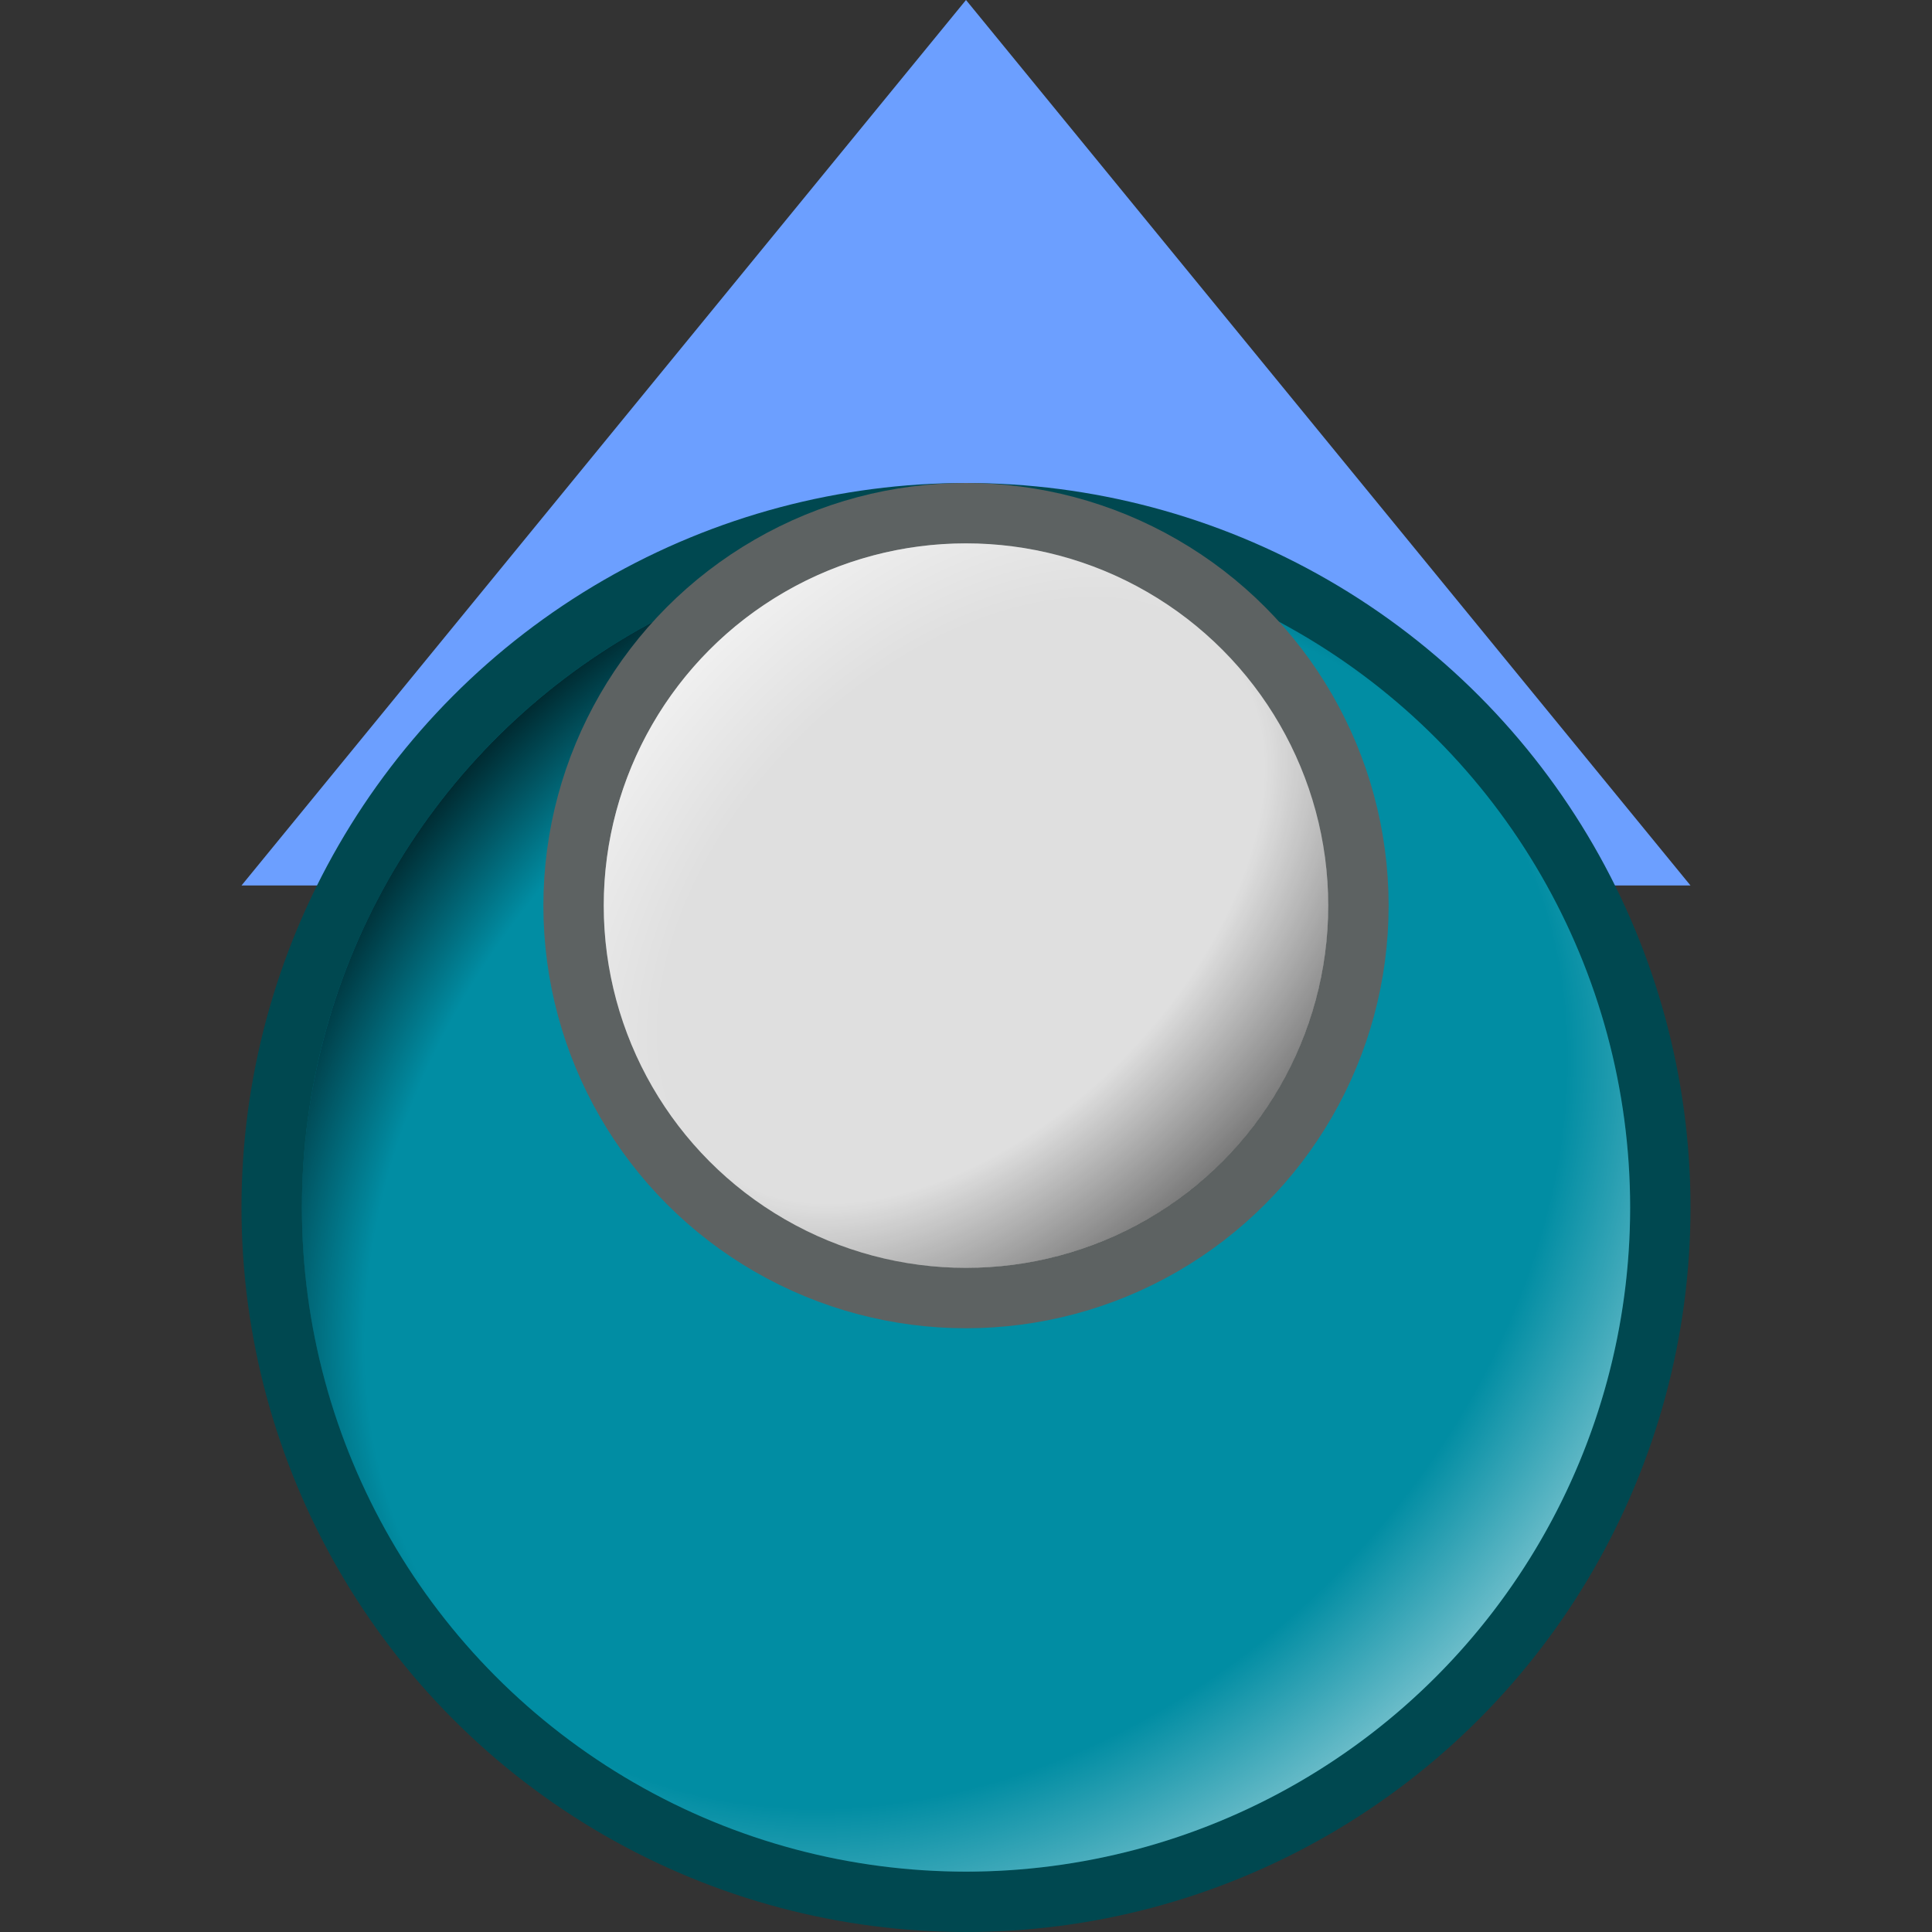 <?xml version="1.0" encoding="UTF-8" standalone="no"?>
<svg
   width="24"
   height="24"
   viewBox="0 0 24 24"
   version="1.1"
   id="svg1"
   xml:space="preserve"
   xmlns:xlink="http://www.w3.org/1999/xlink"
   xmlns="http://www.w3.org/2000/svg"
   xmlns:svg="http://www.w3.org/2000/svg"><rect x="0" y="0" width="24" height="24" fill="#333333" stroke="none"/><defs
     id="defs1"><linearGradient
       id="linearGradient14"><stop
         style="stop-color:#ffffff;stop-opacity:0;"
         offset="0"
         id="stop12" /><stop
         style="stop-color:#ffffff;stop-opacity:0;"
         offset="0.647"
         id="stop13" /><stop
         style="stop-color:#ffffff;stop-opacity:0.801;"
         offset="1"
         id="stop14" /></linearGradient><linearGradient
       id="linearGradient11"><stop
         style="stop-color:#000000;stop-opacity:0;"
         offset="0"
         id="stop9" /><stop
         style="stop-color:#000000;stop-opacity:0;"
         offset="0.603"
         id="stop10" /><stop
         style="stop-color:#000000;stop-opacity:0.699;"
         offset="1"
         id="stop11" /></linearGradient><linearGradient
       id="linearGradient5"><stop
         style="stop-color:#000000;stop-opacity:0;"
         offset="0"
         id="stop6" /><stop
         style="stop-color:#000000;stop-opacity:0;"
         offset="0.797"
         id="stop8" /><stop
         style="stop-color:#000000;stop-opacity:0.697;"
         offset="1"
         id="stop7" /></linearGradient><linearGradient
       id="linearGradient3"><stop
         style="stop-color:#ffffff;stop-opacity:0;"
         offset="0"
         id="stop3" /><stop
         style="stop-color:#ffffff;stop-opacity:0;"
         offset="0.785"
         id="stop5" /><stop
         style="stop-color:#ffffff;stop-opacity:0.412;"
         offset="1"
         id="stop4" /></linearGradient><radialGradient
       xlink:href="#linearGradient3"
       id="radialGradient4"
       cx="12"
       cy="12"
       fx="12"
       fy="12"
       r="9.389"
       gradientUnits="userSpaceOnUse"
       gradientTransform="matrix(0.621,0.621,-0.799,0.799,14.13,-2.041)" /><radialGradient
       xlink:href="#linearGradient5"
       id="radialGradient7"
       cx="12"
       cy="12"
       fx="12"
       fy="12"
       r="9.389"
       gradientUnits="userSpaceOnUse"
       gradientTransform="matrix(0.78,-0.78,0.621,0.621,-4.819,16.908)" /><radialGradient
       xlink:href="#linearGradient11"
       id="radialGradient8"
       gradientUnits="userSpaceOnUse"
       gradientTransform="matrix(0.339,0.339,-0.559,0.559,14.643,0.473)"
       cx="12"
       cy="12"
       fx="12"
       fy="12"
       r="9.389" /><radialGradient
       xlink:href="#linearGradient14"
       id="radialGradient11"
       gradientUnits="userSpaceOnUse"
       gradientTransform="matrix(0.523,-0.523,0.339,0.339,1.655,13.462)"
       cx="12"
       cy="12"
       fx="12"
       fy="12"
       r="9.389" /></defs><g
     id="layer1"
     style="display:inline"><path
       style="display:inline;fill:#6c9fff;fill-opacity:1;stroke:none;stroke-width:2;stroke-linecap:round"
       d="m 12,0 9,11 H 3 Z"
       id="path4" /><circle
       style="display:inline;fill:#018da3;fill-opacity:1;stroke:#004850;stroke-width:0.75;stroke-dasharray:none"
       id="path1"
       cx="12"
       cy="15"
       r="8.625" /><path
       style="display:inline;mix-blend-mode:multiply;fill:url(#radialGradient7);stroke:none;stroke-width:0.75;stroke-dasharray:none;stroke-opacity:1"
       id="circle2"
       d="m 6.166,20.834 a 8.25,8.25 0 0 1 0,-11.667 8.25,8.25 0 0 1 11.667,-4e-7 L 12,15 Z" /><path
       style="display:inline;mix-blend-mode:screen;fill:url(#radialGradient4);stroke:none;stroke-width:0.75;stroke-dasharray:none;stroke-opacity:1"
       id="path3"
       d="m 17.834,9.166 a 8.25,8.25 0 0 1 2.135,7.969 8.25,8.25 0 0 1 -5.834,5.834 8.25,8.25 0 0 1 -7.969,-2.135 L 12,15 Z" /><circle
       style="display:inline;fill:#dfdfdf;fill-opacity:1;stroke:#5d6262;stroke-width:0.75;stroke-dasharray:none;stroke-opacity:1"
       id="path2"
       cx="12"
       cy="11.25"
       r="4.875" /><path
       style="display:inline;mix-blend-mode:multiply;fill:url(#radialGradient8);fill-opacity:0.653;stroke:none;stroke-width:0.75;stroke-dasharray:none;stroke-opacity:1"
       id="path8"
       d="m 15.182,8.068 a 4.5,4.5 0 0 1 1.165,4.347 4.5,4.5 0 0 1 -3.182,3.182 A 4.5,4.5 0 0 1 8.818,14.432 L 12,11.25 Z" /><path
       style="display:inline;mix-blend-mode:screen;fill:url(#radialGradient11);fill-opacity:0.653;stroke:none;stroke-width:0.75;stroke-dasharray:none;stroke-opacity:1"
       id="path11"
       d="m 8.818,14.432 a 4.5,4.5 0 0 1 -10e-8,-6.364 4.5,4.5 0 0 1 6.364,-2e-7 L 12,11.25 Z" /></g></svg>

